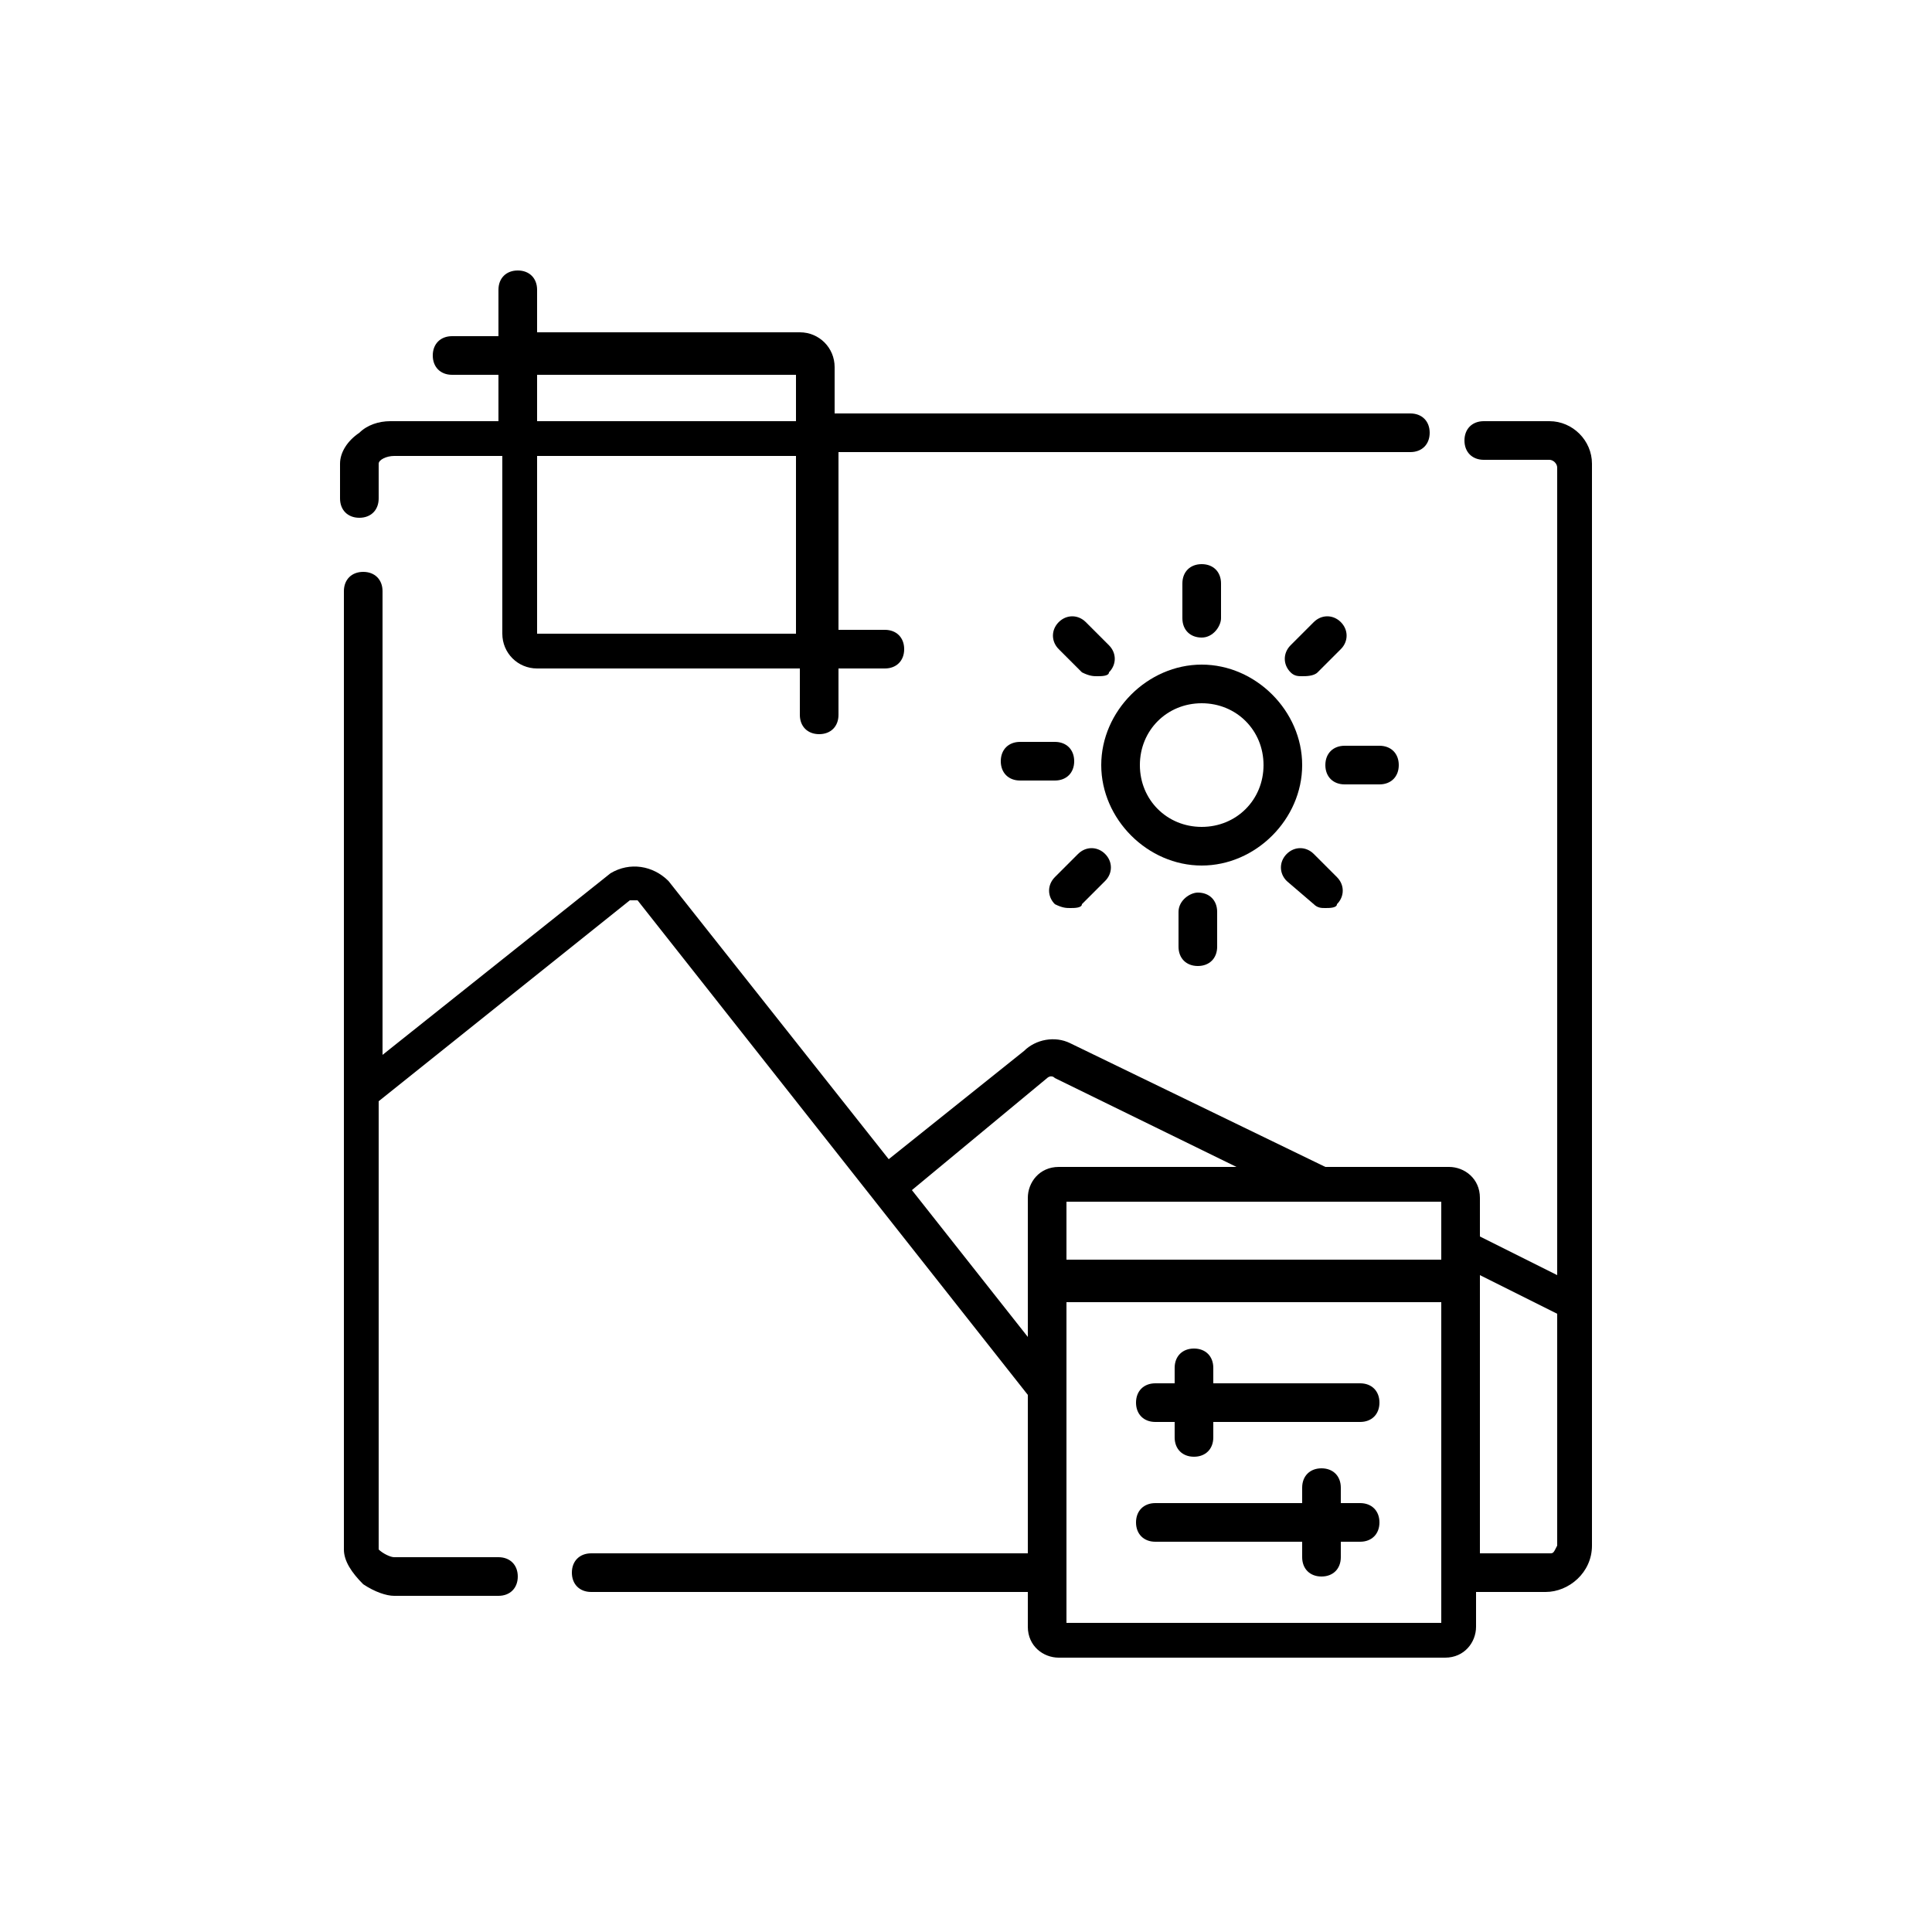 <?xml version="1.0" encoding="utf-8"?>
<!-- Generator: Adobe Illustrator 28.0.0, SVG Export Plug-In . SVG Version: 6.00 Build 0)  -->
<svg version="1.1" id="Layer_2_00000089567148783844157690000012666107324058827708_"
	 xmlns="http://www.w3.org/2000/svg" xmlns:xlink="http://www.w3.org/1999/xlink" x="0px" y="0px" viewBox="0 0 50 50"
	 style="enable-background:new 0 0 50 50;" xml:space="preserve">
<style type="text/css">
	.st0{fill:none;}
</style>
<g id="svg7695">
	<rect class="st0" width="50" height="50"/>
	<path d="M33.7,19.8c0-1.4-1.2-2.6-2.6-2.6s-2.6,1.2-2.6,2.6s1.2,2.6,2.6,2.6S33.7,21.2,33.7,19.8z M31.1,21.4
		c-0.9,0-1.6-0.7-1.6-1.6s0.7-1.6,1.6-1.6s1.6,0.7,1.6,1.6S32,21.4,31.1,21.4z"/>
	<path d="M31.6,16v-0.9c0-0.3-0.2-0.5-0.5-0.5s-0.5,0.2-0.5,0.5V16c0,0.3,0.2,0.5,0.5,0.5S31.6,16.2,31.6,16z"/>
	<path d="M30.5,23.6v0.9c0,0.3,0.2,0.5,0.5,0.5s0.5-0.2,0.5-0.5v-0.9c0-0.3-0.2-0.5-0.5-0.5C30.8,23.1,30.5,23.3,30.5,23.6z"/>
	<path d="M26.4,19.2c-0.3,0-0.5,0.2-0.5,0.5s0.2,0.5,0.5,0.5h0.9c0.3,0,0.5-0.2,0.5-0.5s-0.2-0.5-0.5-0.5H26.4z"/>
	<path d="M35.7,20.3c0.3,0,0.5-0.2,0.5-0.5s-0.2-0.5-0.5-0.5h-0.9c-0.3,0-0.5,0.2-0.5,0.5s0.2,0.5,0.5,0.5H35.7z"/>
	<path d="M34.1,17.4l0.6-0.6c0.2-0.2,0.2-0.5,0-0.7s-0.5-0.2-0.7,0l-0.6,0.6c-0.2,0.2-0.2,0.5,0,0.7c0.1,0.1,0.2,0.1,0.3,0.1
		S34,17.5,34.1,17.4L34.1,17.4z"/>
	<path d="M27.7,23.5c0.1,0,0.3,0,0.3-0.1l0.6-0.6c0.2-0.2,0.2-0.5,0-0.7s-0.5-0.2-0.7,0l-0.6,0.6c-0.2,0.2-0.2,0.5,0,0.7
		C27.5,23.5,27.6,23.5,27.7,23.5L27.7,23.5z"/>
	<path d="M28.4,17.5c0.1,0,0.3,0,0.3-0.1c0.2-0.2,0.2-0.5,0-0.7l-0.6-0.6c-0.2-0.2-0.5-0.2-0.7,0s-0.2,0.5,0,0.7l0.6,0.6
		C28.2,17.5,28.3,17.5,28.4,17.5L28.4,17.5z"/>
	<path d="M34,23.4c0.1,0.1,0.2,0.1,0.3,0.1s0.3,0,0.3-0.1c0.2-0.2,0.2-0.5,0-0.7L34,22.1c-0.2-0.2-0.5-0.2-0.7,0s-0.2,0.5,0,0.7
		L34,23.4L34,23.4z"/>
	<path d="M9.3,13.4c0.3,0,0.5-0.2,0.5-0.5V12c0-0.1,0.2-0.2,0.4-0.2H13v4.6c0,0.5,0.4,0.9,0.9,0.9h6.8v1.2c0,0.3,0.2,0.5,0.5,0.5
		s0.5-0.2,0.5-0.5v-1.2h1.2c0.3,0,0.5-0.2,0.5-0.5s-0.2-0.5-0.5-0.5h-1.2v-4.6h14.8c0.3,0,0.5-0.2,0.5-0.5s-0.2-0.5-0.5-0.5H21.6
		V9.5c0-0.5-0.4-0.9-0.9-0.9h-6.8V7.5c0-0.3-0.2-0.5-0.5-0.5s-0.5,0.2-0.5,0.5v1.2h-1.2c-0.3,0-0.5,0.2-0.5,0.5s0.2,0.5,0.5,0.5h1.2
		v1.2h-2.8c-0.3,0-0.6,0.1-0.8,0.3C9,11.4,8.8,11.7,8.8,12v0.9C8.8,13.2,9,13.4,9.3,13.4L9.3,13.4z M20.6,16.4h-6.7v-4.6h6.7V16.4z
		 M13.9,9.7h6.7v1.2h-6.7C13.9,10.9,13.9,9.7,13.9,9.7z"/>
	<path d="M40.1,10.9h-1.7c-0.3,0-0.5,0.2-0.5,0.5s0.2,0.5,0.5,0.5h1.7c0.1,0,0.2,0.1,0.2,0.2V33l-2-1v-1c0-0.5-0.4-0.8-0.8-0.8h-3.2
		L27.7,27l0,0c-0.4-0.2-0.9-0.1-1.2,0.2L23,30l-5.7-7.2l0,0c-0.4-0.4-1-0.5-1.5-0.2l0,0l-5.9,4.7v-12c0-0.3-0.2-0.5-0.5-0.5
		S8.9,15,8.9,15.3v24.8c0,0.3,0.2,0.6,0.5,0.9c0.3,0.2,0.6,0.3,0.8,0.3h2.7c0.3,0,0.5-0.2,0.5-0.5s-0.2-0.5-0.5-0.5h-2.7
		c-0.1,0-0.3-0.1-0.4-0.2V28.5l6.5-5.2c0.1,0,0.1,0,0.2,0l10.1,12.8v4.1H15.3c-0.3,0-0.5,0.2-0.5,0.5s0.2,0.5,0.5,0.5h11.3v0.9
		c0,0.5,0.4,0.8,0.8,0.8h10c0.5,0,0.8-0.4,0.8-0.8v-0.9H40c0.6,0,1.2-0.5,1.2-1.2V12C41.2,11.4,40.7,10.9,40.1,10.9L40.1,10.9z
		 M37.3,32.6h-9.7v-1.5h6.5l0,0l0,0h3.2V32.6z M23.6,30.8l3.5-2.9l0,0c0,0,0.1-0.1,0.2,0l4.7,2.3h-4.6c-0.5,0-0.8,0.4-0.8,0.8v3.6
		L23.6,30.8L23.6,30.8z M27.6,42v-8.3h9.7V42H27.6z M40.1,40.2h-1.8v-7.1l0,0l0,0V33l2,1v6C40.2,40.2,40.2,40.2,40.1,40.2L40.1,40.2
		z"/>
	<path d="M35.2,35.8h-3.8v-0.4c0-0.3-0.2-0.5-0.5-0.5s-0.5,0.2-0.5,0.5v0.4h-0.5c-0.3,0-0.5,0.2-0.5,0.5s0.2,0.5,0.5,0.5h0.5v0.4
		c0,0.3,0.2,0.5,0.5,0.5s0.5-0.2,0.5-0.5v-0.4h3.8c0.3,0,0.5-0.2,0.5-0.5S35.5,35.8,35.2,35.8z"/>
	<path d="M35.2,38.9h-0.5v-0.4c0-0.3-0.2-0.5-0.5-0.5s-0.5,0.2-0.5,0.5v0.4h-3.8c-0.3,0-0.5,0.2-0.5,0.5s0.2,0.5,0.5,0.5h3.8v0.4
		c0,0.3,0.2,0.5,0.5,0.5s0.5-0.2,0.5-0.5v-0.4h0.5c0.3,0,0.5-0.2,0.5-0.5S35.5,38.9,35.2,38.9z"/>
</g>
</svg>
